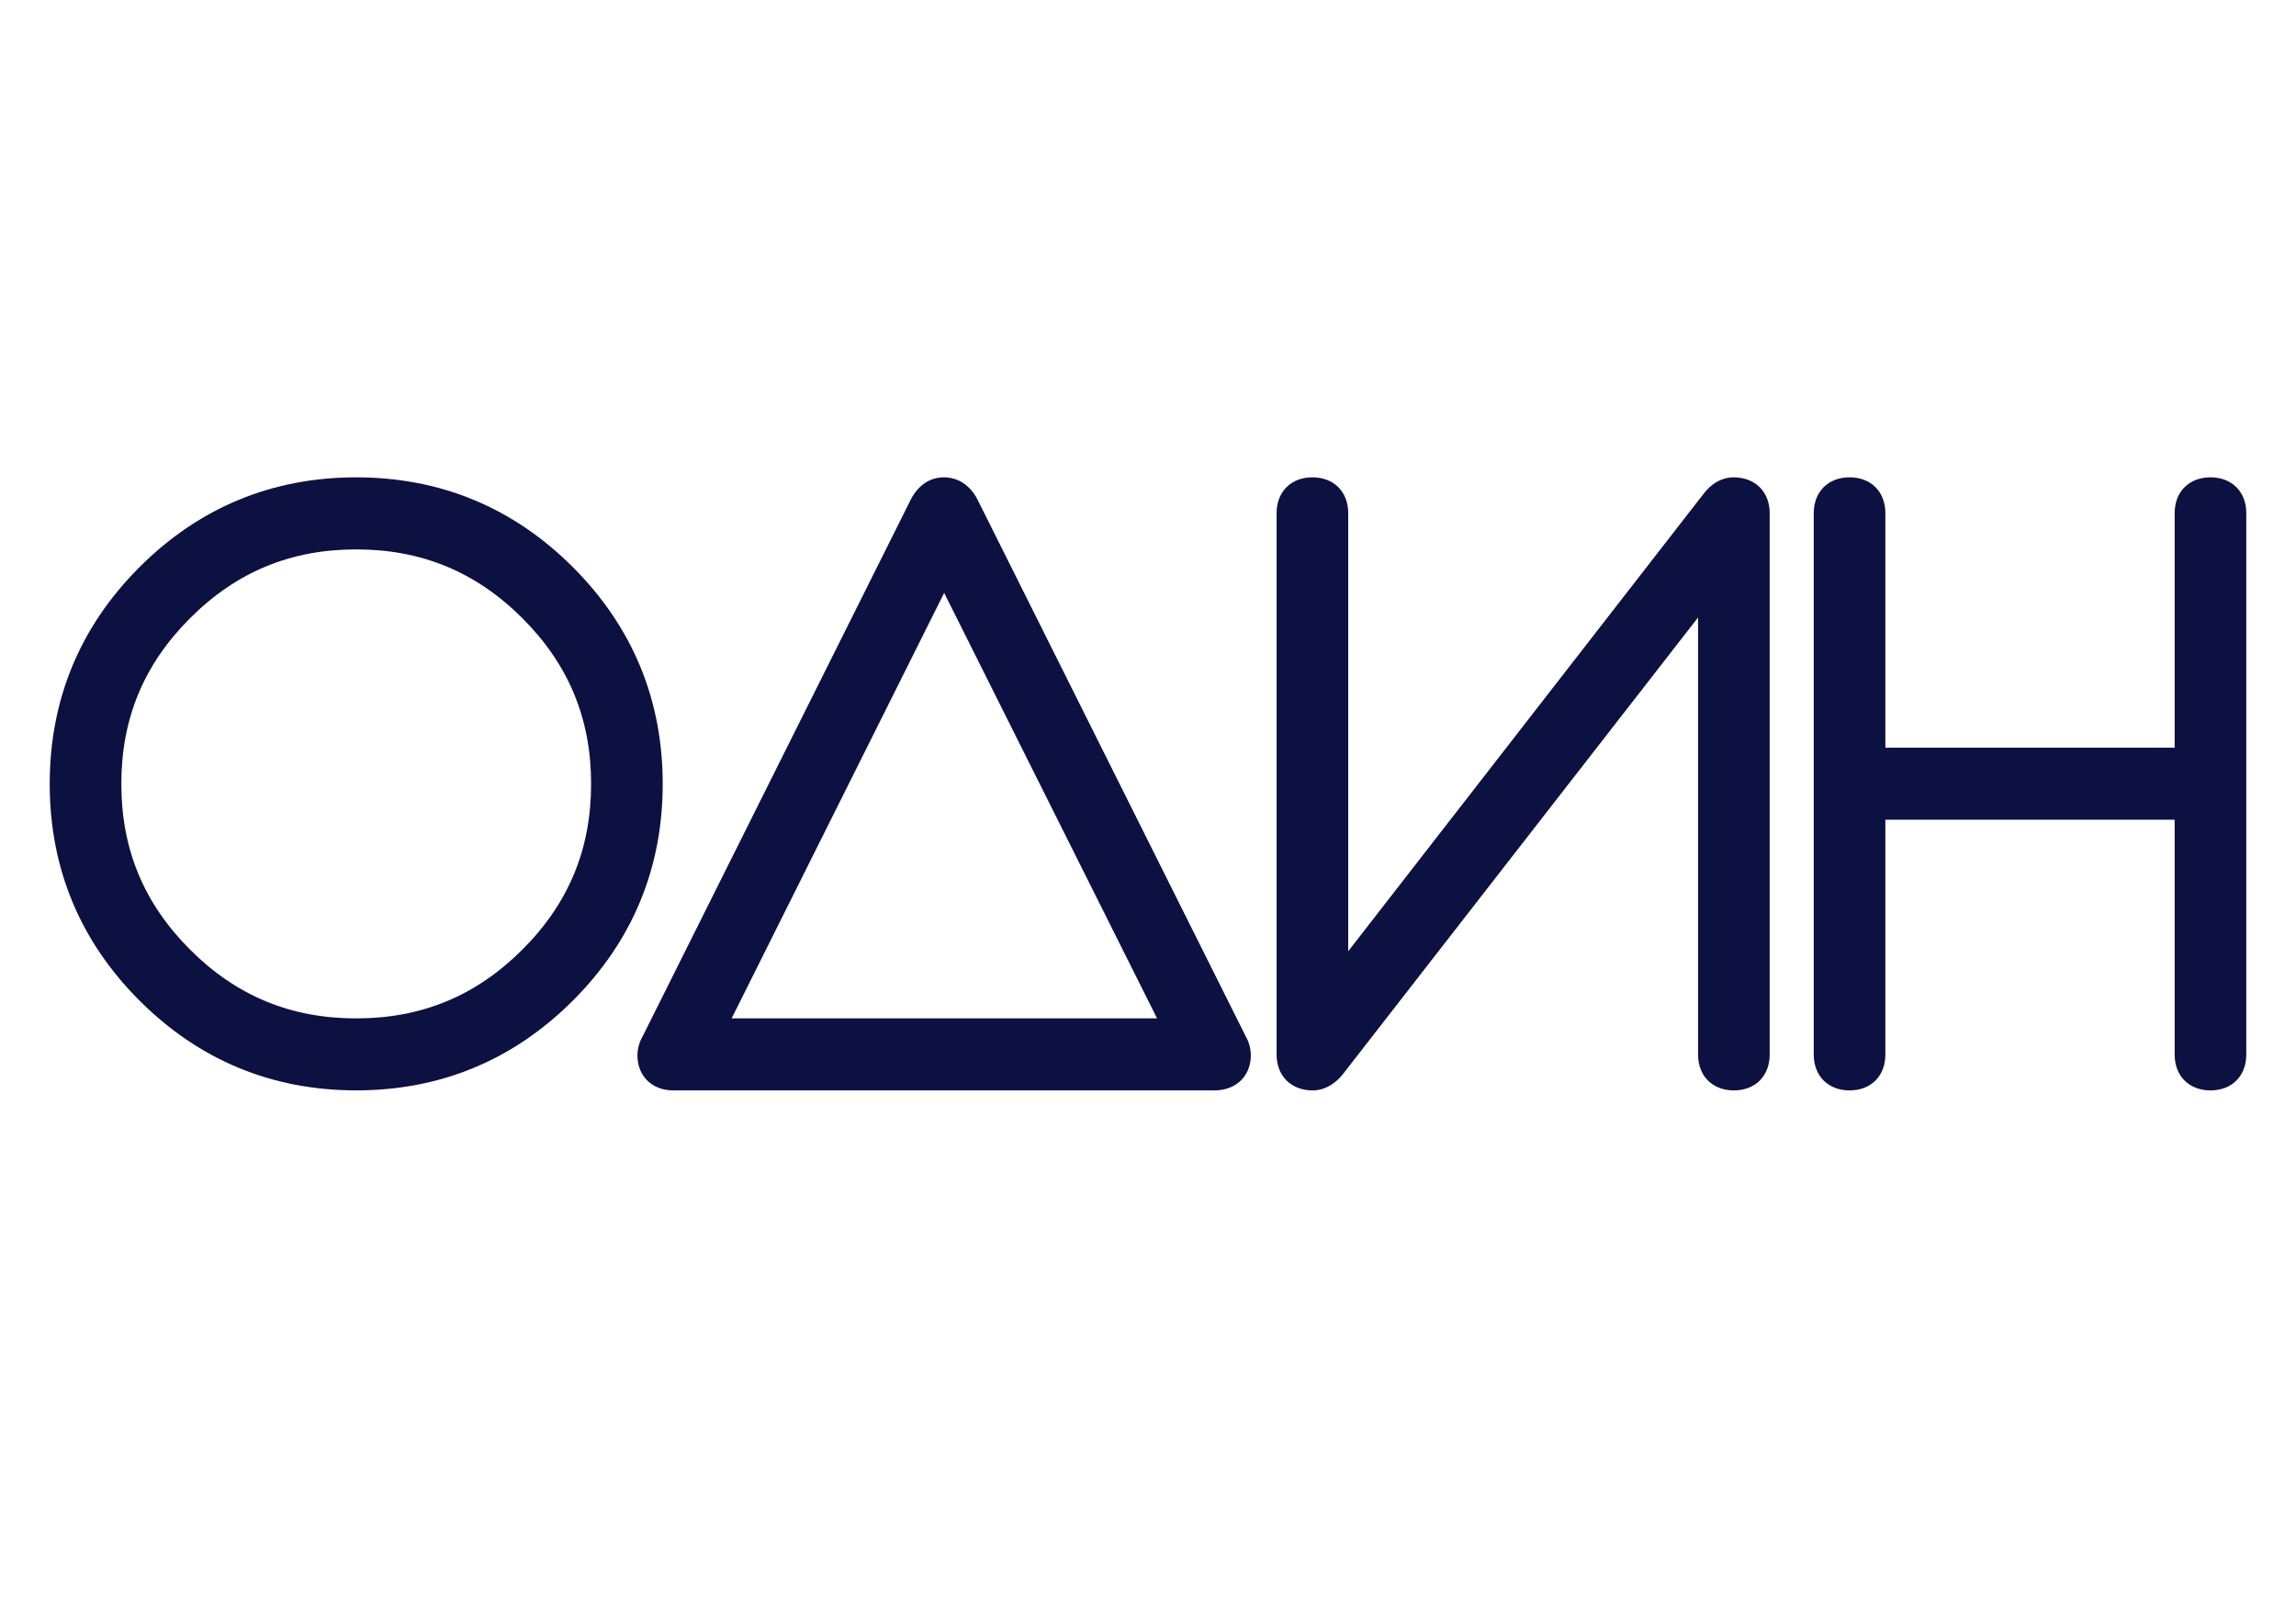 <?xml version="1.0" encoding="UTF-8"?> <svg xmlns="http://www.w3.org/2000/svg" id="Слой_1" data-name="Слой 1" viewBox="0 0 841.89 595.28"> <defs> <style>.cls-1{fill:#0c1142;}</style> </defs> <title>новый лого</title> <path class="cls-1" d="M210.06,207.92C188.22,186.08,161.49,175,130.61,175S73,186.08,51.15,207.92,18.23,256.5,18.23,287.38,29.31,345,51.15,366.83s48.57,32.92,79.46,32.92,57.61-11.08,79.46-32.92S243,318.26,243,287.38,231.91,229.77,210.06,207.92ZM130.61,373.36c-24,0-43.92-8.24-60.89-25.19s-25.23-36.83-25.23-60.78,8.25-43.83,25.23-60.78,36.9-25.19,60.89-25.19,43.92,8.24,60.9,25.19,25.23,36.83,25.23,60.78-8.25,43.84-25.23,60.78S154.61,373.36,130.61,373.36Z"></path> <path class="cls-1" d="M358.35,183c-2.63-5.07-7.09-8-12.22-8s-9.45,2.91-12.14,8.09L235.73,379.76a14.71,14.71,0,0,0-2,7c0,7.76,5.34,13,13.27,13H445.23c8,0,13.42-5.22,13.42-13a14.49,14.49,0,0,0-1.86-6.8ZM268.27,373.36l77.93-156,78.07,156Z"></path> <path class="cls-1" d="M635.67,175c-2.81,0-7,1-10.82,5.79L494.36,348.74V188.14c0-7.86-5.28-13.14-13.13-13.14s-13.13,5.28-13.13,13.13v198.5c0,7.85,5.33,13.13,13.27,13.13,2.78,0,6.9-1,10.86-5.73L622.64,226.38V386.63c0,7.85,5.28,13.13,13.13,13.13s13.13-5.28,13.13-13.13V188.13C648.9,180.28,643.58,175,635.67,175Z"></path> <path class="cls-1" d="M810.53,175c-7.85,0-13.13,5.27-13.13,13.12v86H691.32v-86c0-7.85-5.28-13.12-13.13-13.12s-13.13,5.28-13.13,13.13v198.5c0,7.85,5.28,13.13,13.13,13.13s13.13-5.28,13.13-13.13V300.51H797.4v86.12c0,7.85,5.28,13.13,13.13,13.13s13.13-5.28,13.13-13.13V188.13C823.66,180.28,818.38,175,810.53,175Z"></path> </svg> 